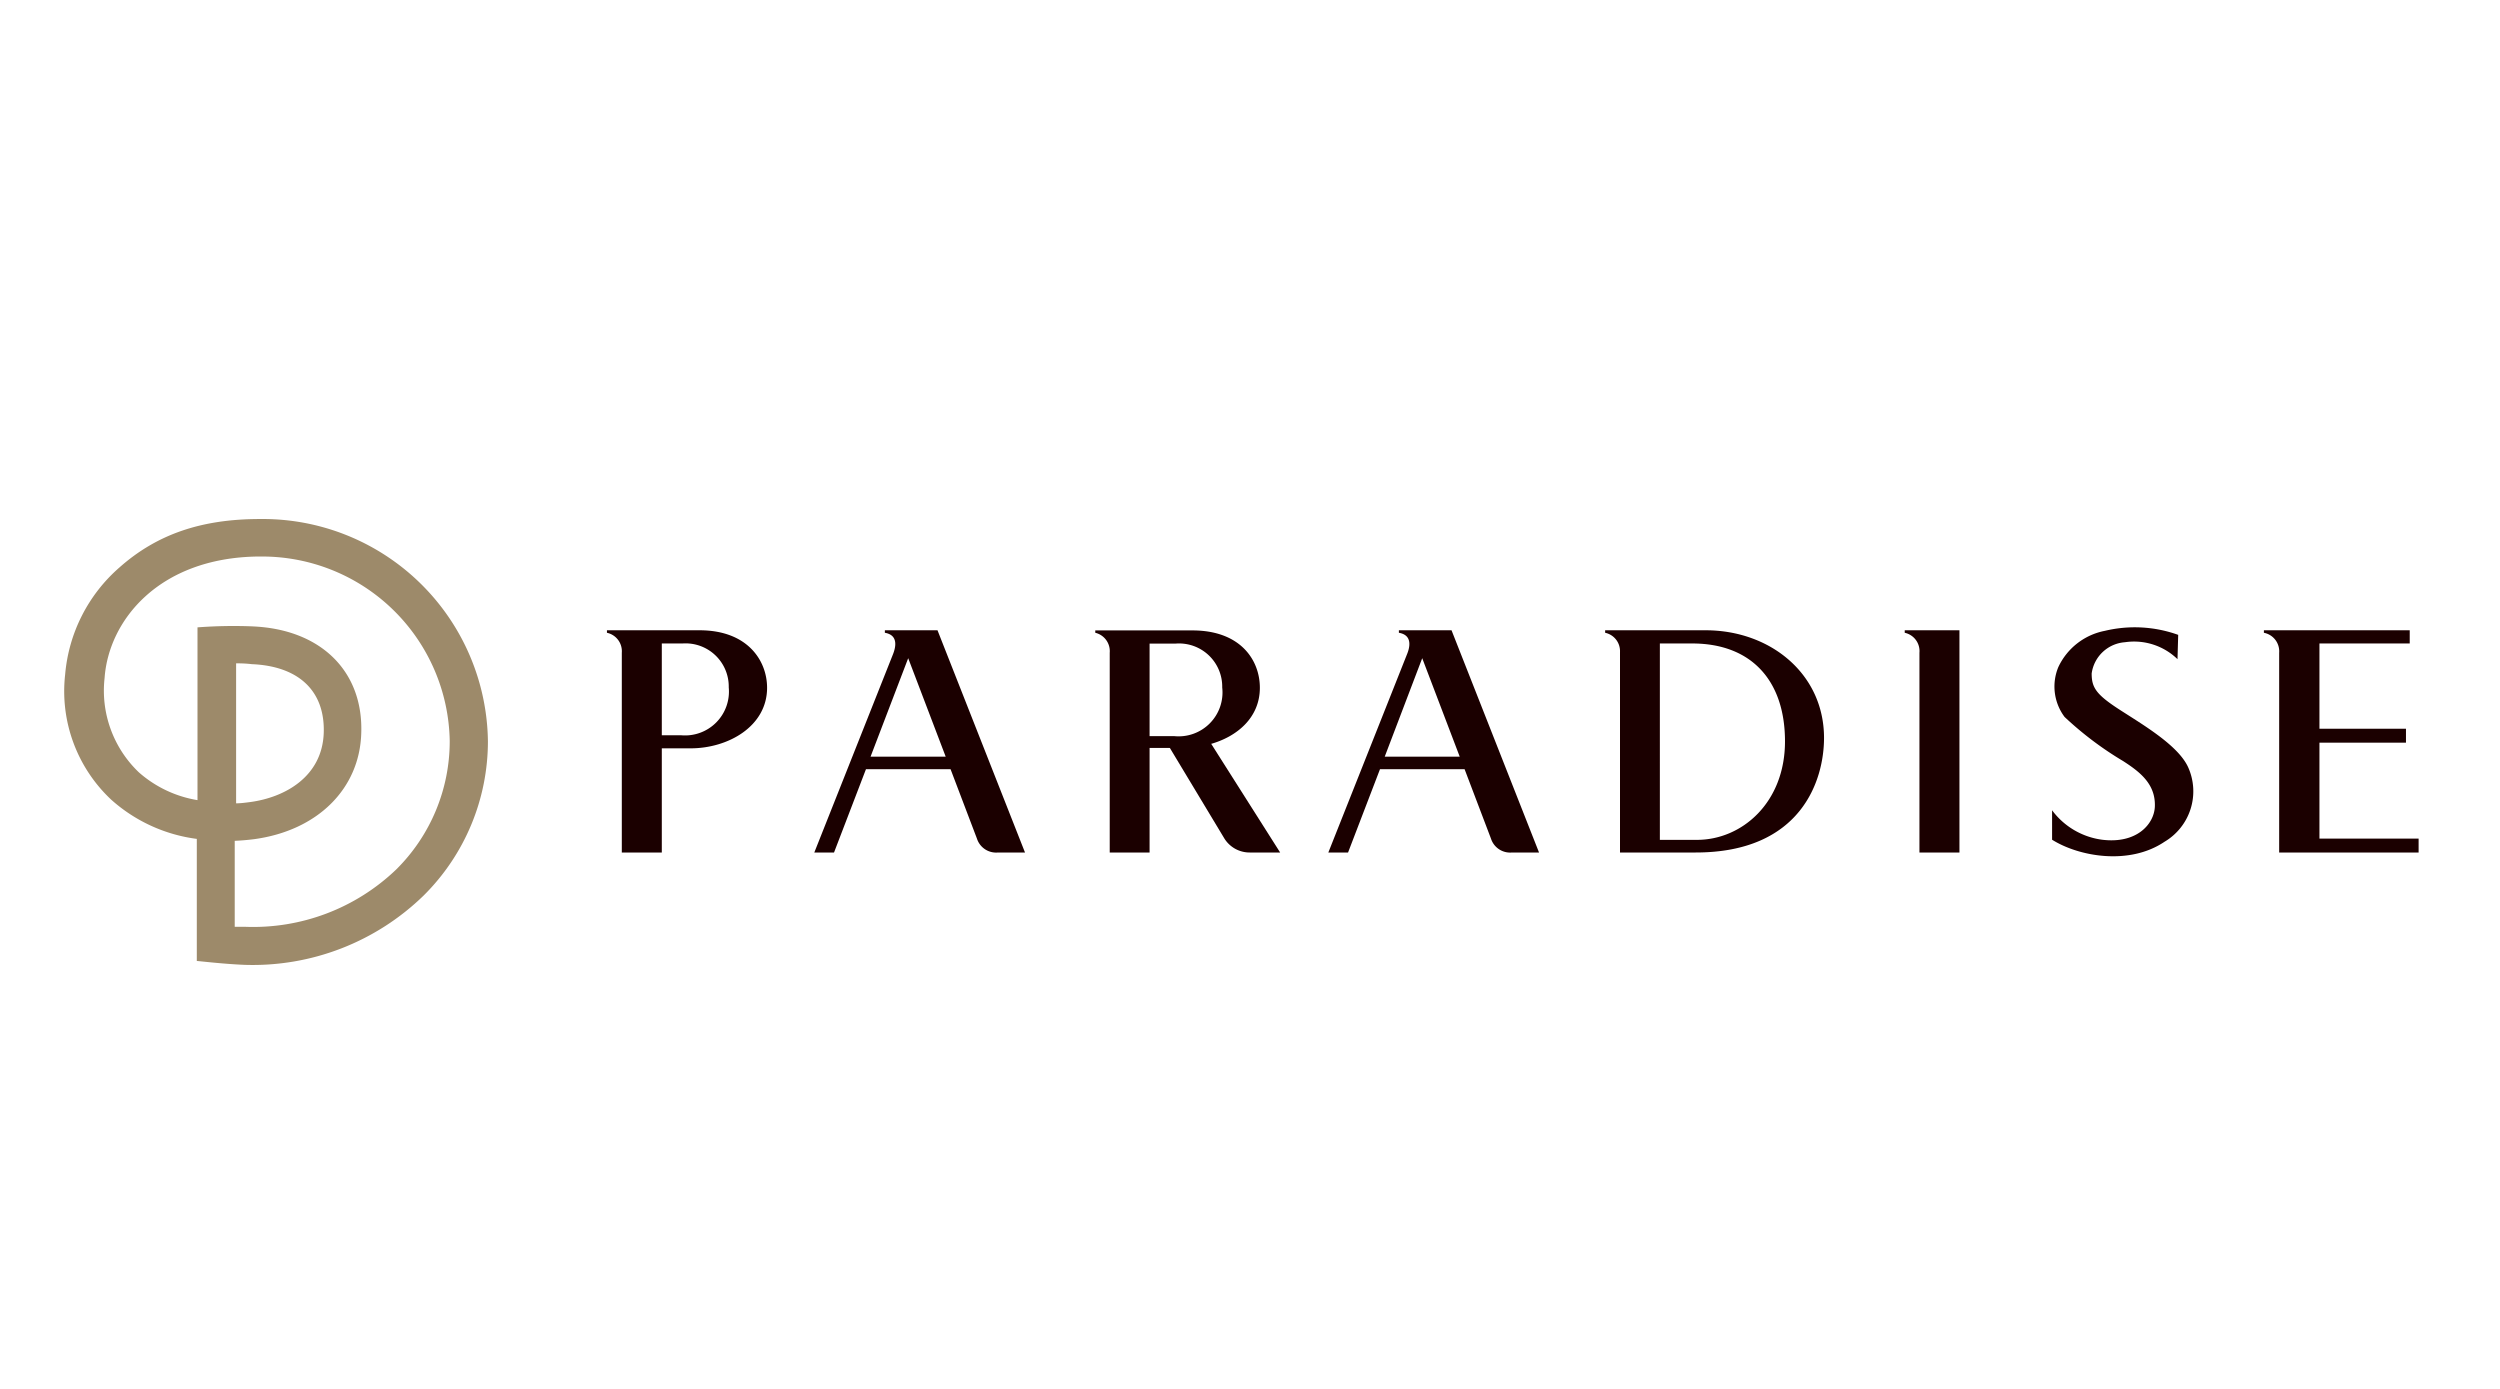 <svg id="레이어_1" data-name="레이어 1" xmlns="http://www.w3.org/2000/svg" width="180" height="100" viewBox="0 0 180 100"><defs><style>.cls-1{fill:#1b0000;}.cls-2{fill:#9d8a6a;}</style></defs><title>par</title><path class="cls-1" d="M156.78,47.46A4.49,4.49,0,0,0,153,46.24a2.61,2.61,0,0,0-2.4,2.25c0,1,.3,1.5,2,2.6s4.24,2.58,4.95,4.16a4.22,4.22,0,0,1-1.71,5.36c-2.52,1.7-6.13,1.08-8.09-.15V58.34a5.36,5.36,0,0,0,3.6,2.12c2.49.31,3.75-1.12,3.8-2.39.06-1.63-1.09-2.5-2.28-3.27a24.31,24.31,0,0,1-4.22-3.18,3.65,3.65,0,0,1-.45-3.59,4.68,4.68,0,0,1,3.35-2.61,9.25,9.25,0,0,1,5.28.29Z"/><path class="cls-1" d="M67.5,45.38H63.71v.18c1,.17.78,1.06.58,1.56L58.63,61.38h1.42l2.3-6h6.09l1.9,5a1.45,1.45,0,0,0,1.52,1H73.8Zm-4.82,9.1,2.71-7.09,2.7,7.09Z"/><path class="cls-1" d="M104.51,45.38h-3.79v.18c1,.17.79,1.06.58,1.56L95.64,61.38h1.42l2.3-6h6.09l1.9,5a1.45,1.45,0,0,0,1.52,1h1.94Zm-4.81,9.1,2.7-7.09,2.7,7.09Z"/><path class="cls-1" d="M84,53.47l4.16,6.91a2.14,2.14,0,0,0,1.85,1h2.16L87,53.23"/><path class="cls-1" d="M141.08,45.38h-3.94v.18A1.35,1.35,0,0,1,138.2,47V61.38h2.88Z"/><path class="cls-1" d="M174.14,61.38v-1H167V53.47h6.23v-1H167V46.33h6.5v-.95H163v.18A1.36,1.36,0,0,1,164.1,47V61.38Z"/><path class="cls-1" d="M122.09,61.38c7.6,0,9.24-5.2,9.24-8.25,0-4.63-3.89-7.75-8.52-7.75h-7.24v.18a1.35,1.35,0,0,1,1.07,1.38V61.38Zm.09-.91h-2.67V46.33h2.33c4.23,0,6.68,2.64,6.68,7.05S125.42,60.47,122.18,60.47Z"/><path class="cls-1" d="M79.9,61.38h2.87V53.85h2.76l1.56-.26c2-.54,3.62-1.94,3.62-4.07,0-2-1.4-4.13-4.85-4.13h-7v.17A1.36,1.36,0,0,1,79.9,47ZM84.53,53H82.77V46.34h1.86A3.11,3.11,0,0,1,88,49.5,3.16,3.16,0,0,1,84.53,53Z"/><path class="cls-1" d="M50.37,45.38H43.7v.18A1.36,1.36,0,0,1,44.77,47V61.38h2.88v-7.5h2.08c2.69,0,5.5-1.58,5.5-4.36C55.23,47.56,53.82,45.38,50.37,45.38Zm-1.32,7.56h-1.4V46.33h1.5a3.11,3.11,0,0,1,3.32,3.16A3.16,3.16,0,0,1,49.05,52.94Z"/><path class="cls-2" d="M14.17,69.19V60.4A11.44,11.44,0,0,1,8,57.57a10.7,10.7,0,0,1-3.31-9,11.52,11.52,0,0,1,3.93-7.73c2.68-2.37,5.88-3.47,10.09-3.47a16.21,16.21,0,0,1,16.42,16,15.64,15.64,0,0,1-4.62,11.1,17.64,17.64,0,0,1-12.88,5h0C16.12,69.41,14.46,69.21,14.17,69.19Zm4-24.09c4.92.2,8,3.22,7.84,7.7-.12,4-3.15,7-7.71,7.62-.47.06-.94.1-1.4.12v6.19h.75a14.88,14.88,0,0,0,10.88-4.13,13,13,0,0,0,3.85-9.25A13.51,13.51,0,0,0,18.75,40.07h-.22c-7.11.11-10.71,4.61-11,8.75A8.13,8.13,0,0,0,10,55.61a8.46,8.46,0,0,0,4.22,2V45.17A34.75,34.75,0,0,1,18.22,45.1ZM17,47.76V57.84c.34,0,.69-.05,1-.09,2.5-.33,5.21-1.82,5.31-5,.09-3-1.8-4.79-5.18-4.93C17.71,47.77,17.35,47.76,17,47.76Z"/></svg>